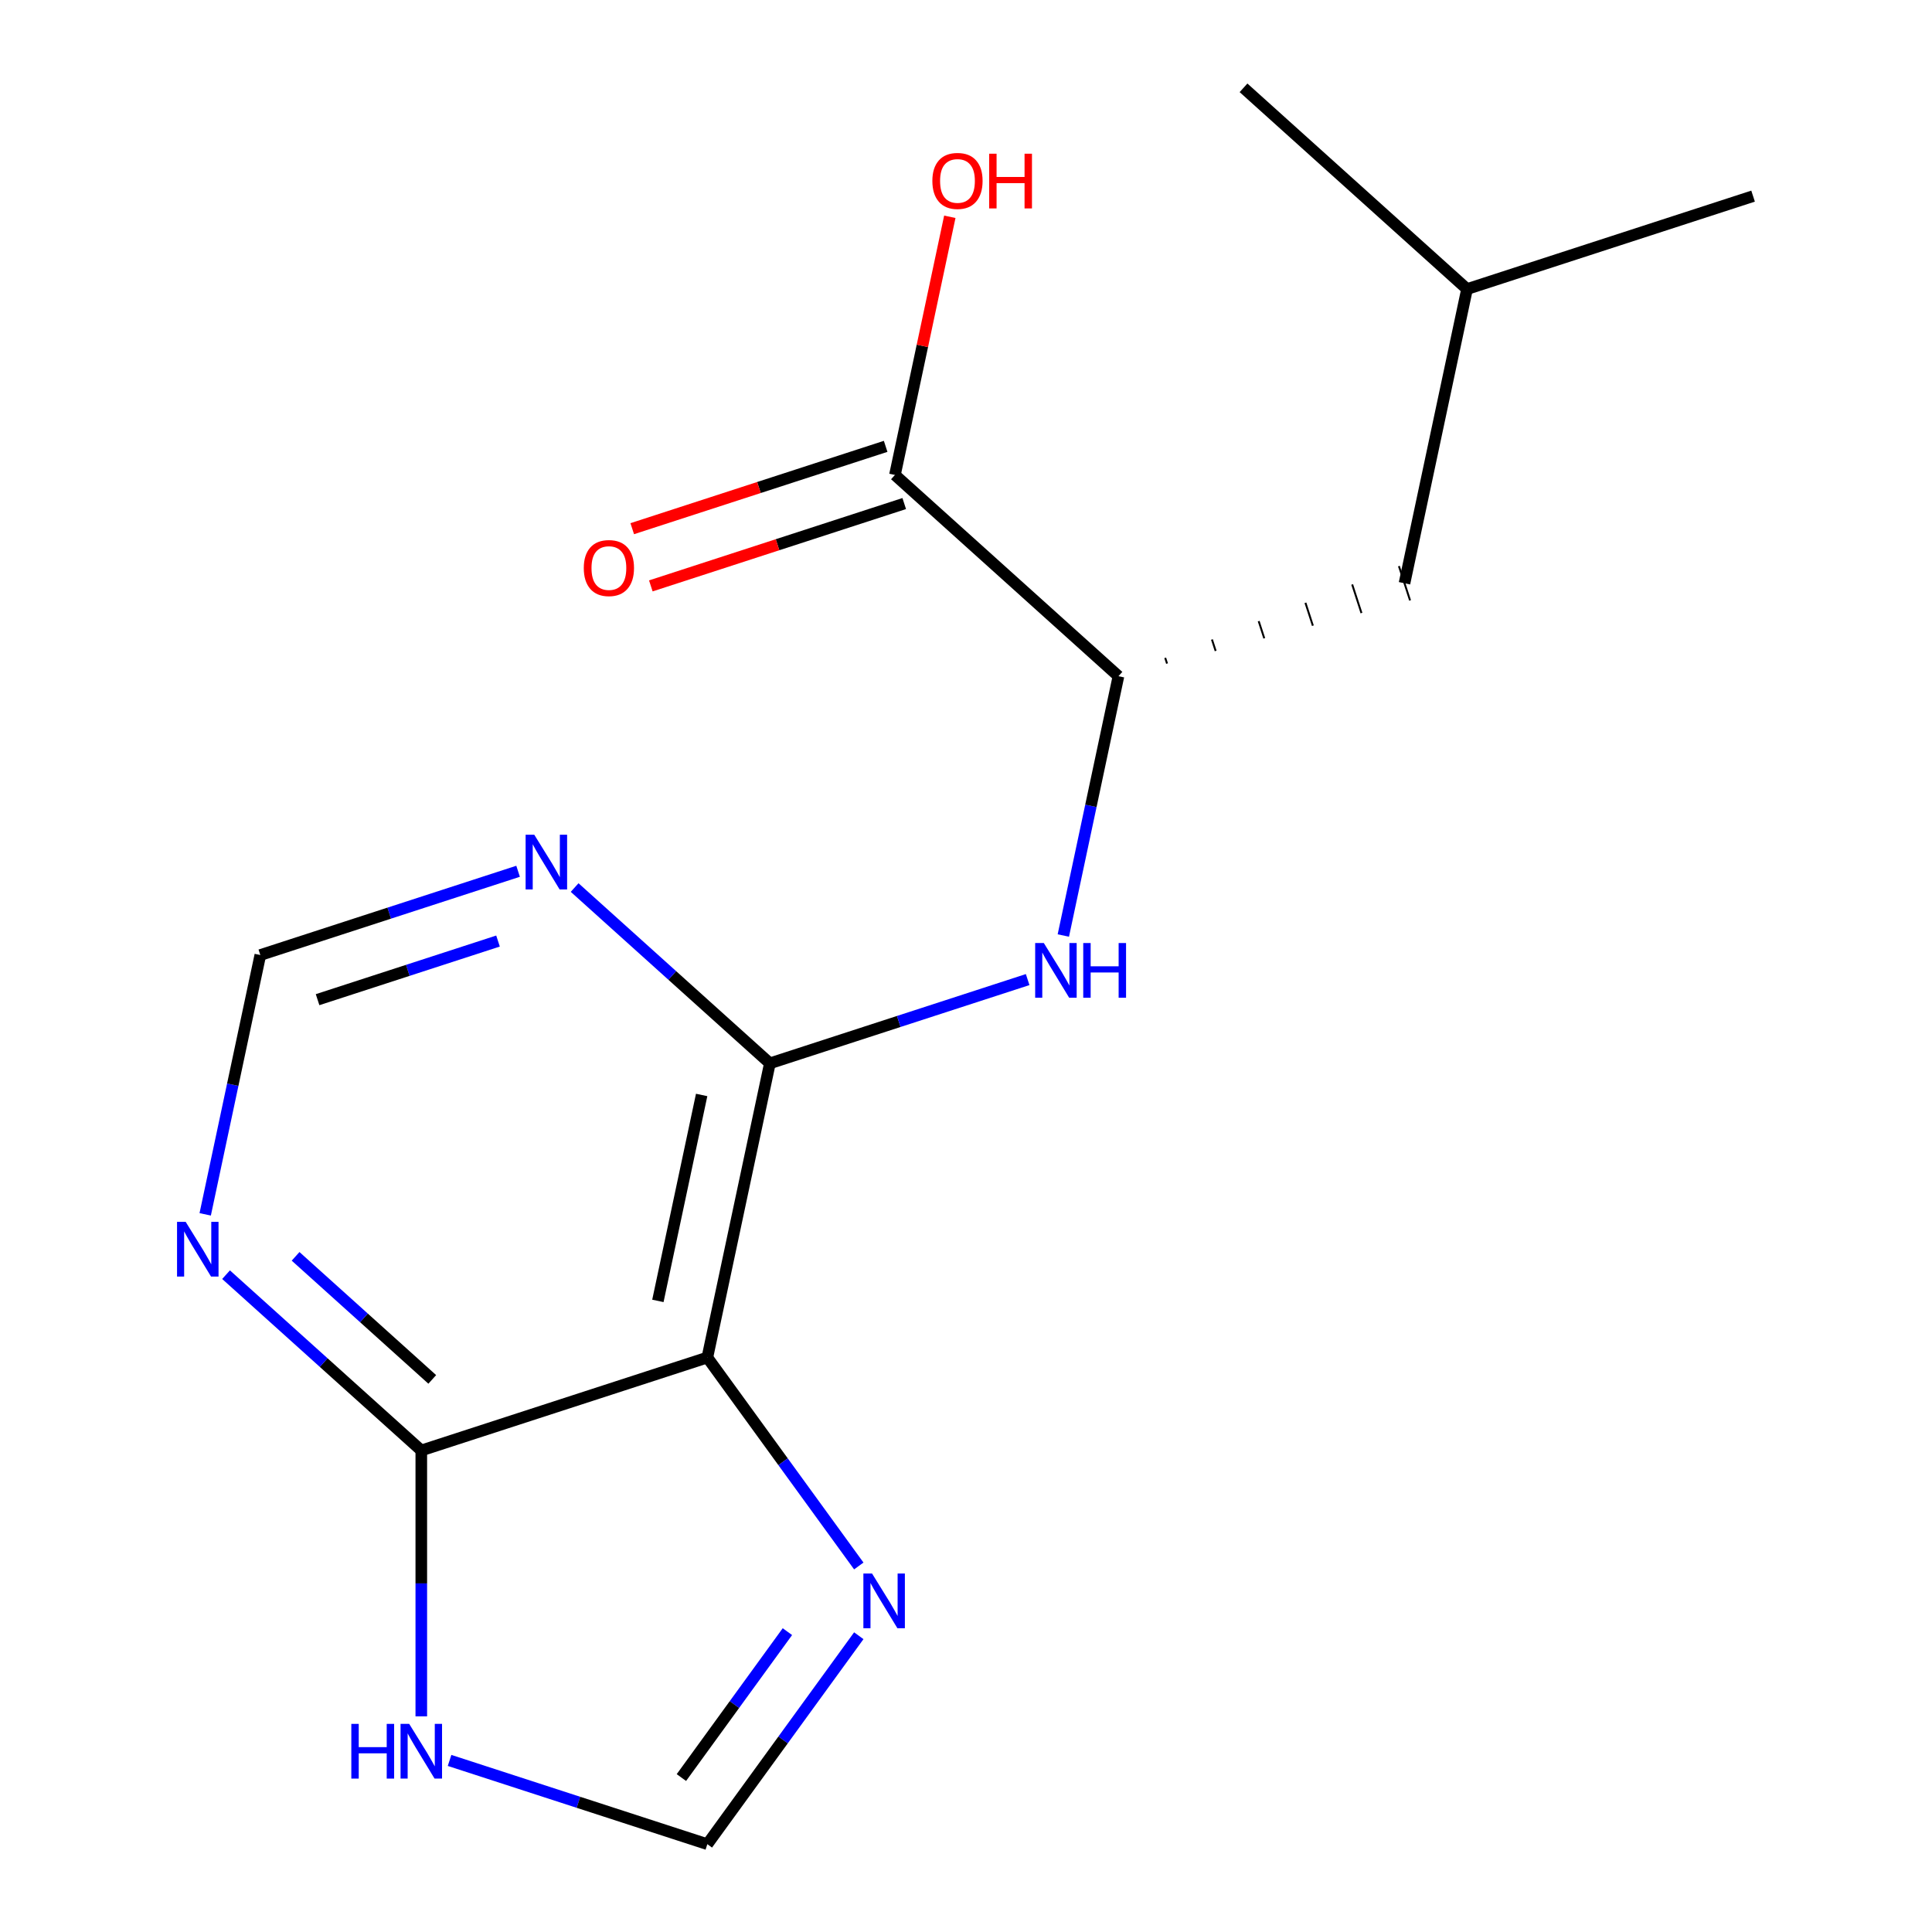 <?xml version='1.0' encoding='iso-8859-1'?>
<svg version='1.1' baseProfile='full'
              xmlns='http://www.w3.org/2000/svg'
                      xmlns:rdkit='http://www.rdkit.org/xml'
                      xmlns:xlink='http://www.w3.org/1999/xlink'
                  xml:space='preserve'
width='1000px' height='1000px' viewBox='0 0 1000 1000'>
<!-- END OF HEADER -->
<rect style='opacity:1.0;fill:#FFFFFF;stroke:none' width='1000' height='1000' x='0' y='0'> </rect>
<path class='bond-0' d='M 366.12,702.657 L 398.487,550.383' style='fill:none;fill-rule:evenodd;stroke:#000000;stroke-width:6px;stroke-linecap:butt;stroke-linejoin:miter;stroke-opacity:1' />
<path class='bond-0' d='M 340.52,673.342 L 363.177,566.751' style='fill:none;fill-rule:evenodd;stroke:#000000;stroke-width:6px;stroke-linecap:butt;stroke-linejoin:miter;stroke-opacity:1' />
<path class='bond-1' d='M 366.12,702.657 L 218.063,750.763' style='fill:none;fill-rule:evenodd;stroke:#000000;stroke-width:6px;stroke-linecap:butt;stroke-linejoin:miter;stroke-opacity:1' />
<path class='bond-2' d='M 366.12,702.657 L 405.314,756.603' style='fill:none;fill-rule:evenodd;stroke:#000000;stroke-width:6px;stroke-linecap:butt;stroke-linejoin:miter;stroke-opacity:1' />
<path class='bond-2' d='M 405.314,756.603 L 444.508,810.549' style='fill:none;fill-rule:evenodd;stroke:#0000FF;stroke-width:6px;stroke-linecap:butt;stroke-linejoin:miter;stroke-opacity:1' />
<path class='bond-3' d='M 398.487,550.383 L 465.199,528.707' style='fill:none;fill-rule:evenodd;stroke:#000000;stroke-width:6px;stroke-linecap:butt;stroke-linejoin:miter;stroke-opacity:1' />
<path class='bond-3' d='M 465.199,528.707 L 531.911,507.03' style='fill:none;fill-rule:evenodd;stroke:#0000FF;stroke-width:6px;stroke-linecap:butt;stroke-linejoin:miter;stroke-opacity:1' />
<path class='bond-5' d='M 398.487,550.383 L 347.958,504.886' style='fill:none;fill-rule:evenodd;stroke:#000000;stroke-width:6px;stroke-linecap:butt;stroke-linejoin:miter;stroke-opacity:1' />
<path class='bond-5' d='M 347.958,504.886 L 297.429,459.39' style='fill:none;fill-rule:evenodd;stroke:#0000FF;stroke-width:6px;stroke-linecap:butt;stroke-linejoin:miter;stroke-opacity:1' />
<path class='bond-4' d='M 218.063,750.763 L 218.063,819.575' style='fill:none;fill-rule:evenodd;stroke:#000000;stroke-width:6px;stroke-linecap:butt;stroke-linejoin:miter;stroke-opacity:1' />
<path class='bond-4' d='M 218.063,819.575 L 218.063,888.387' style='fill:none;fill-rule:evenodd;stroke:#0000FF;stroke-width:6px;stroke-linecap:butt;stroke-linejoin:miter;stroke-opacity:1' />
<path class='bond-6' d='M 218.063,750.763 L 167.535,705.267' style='fill:none;fill-rule:evenodd;stroke:#000000;stroke-width:6px;stroke-linecap:butt;stroke-linejoin:miter;stroke-opacity:1' />
<path class='bond-6' d='M 167.535,705.267 L 117.006,659.77' style='fill:none;fill-rule:evenodd;stroke:#0000FF;stroke-width:6px;stroke-linecap:butt;stroke-linejoin:miter;stroke-opacity:1' />
<path class='bond-6' d='M 223.738,713.976 L 188.368,682.129' style='fill:none;fill-rule:evenodd;stroke:#000000;stroke-width:6px;stroke-linecap:butt;stroke-linejoin:miter;stroke-opacity:1' />
<path class='bond-6' d='M 188.368,682.129 L 152.998,650.281' style='fill:none;fill-rule:evenodd;stroke:#0000FF;stroke-width:6px;stroke-linecap:butt;stroke-linejoin:miter;stroke-opacity:1' />
<path class='bond-7' d='M 444.508,846.653 L 405.314,900.599' style='fill:none;fill-rule:evenodd;stroke:#0000FF;stroke-width:6px;stroke-linecap:butt;stroke-linejoin:miter;stroke-opacity:1' />
<path class='bond-7' d='M 405.314,900.599 L 366.12,954.545' style='fill:none;fill-rule:evenodd;stroke:#000000;stroke-width:6px;stroke-linecap:butt;stroke-linejoin:miter;stroke-opacity:1' />
<path class='bond-7' d='M 407.561,844.536 L 380.125,882.298' style='fill:none;fill-rule:evenodd;stroke:#0000FF;stroke-width:6px;stroke-linecap:butt;stroke-linejoin:miter;stroke-opacity:1' />
<path class='bond-7' d='M 380.125,882.298 L 352.689,920.061' style='fill:none;fill-rule:evenodd;stroke:#000000;stroke-width:6px;stroke-linecap:butt;stroke-linejoin:miter;stroke-opacity:1' />
<path class='bond-8' d='M 550.38,484.224 L 564.645,417.113' style='fill:none;fill-rule:evenodd;stroke:#0000FF;stroke-width:6px;stroke-linecap:butt;stroke-linejoin:miter;stroke-opacity:1' />
<path class='bond-8' d='M 564.645,417.113 L 578.91,350.002' style='fill:none;fill-rule:evenodd;stroke:#000000;stroke-width:6px;stroke-linecap:butt;stroke-linejoin:miter;stroke-opacity:1' />
<path class='bond-17' d='M 232.695,911.193 L 299.408,932.869' style='fill:none;fill-rule:evenodd;stroke:#0000FF;stroke-width:6px;stroke-linecap:butt;stroke-linejoin:miter;stroke-opacity:1' />
<path class='bond-17' d='M 299.408,932.869 L 366.12,954.545' style='fill:none;fill-rule:evenodd;stroke:#000000;stroke-width:6px;stroke-linecap:butt;stroke-linejoin:miter;stroke-opacity:1' />
<path class='bond-18' d='M 268.165,450.97 L 201.453,472.646' style='fill:none;fill-rule:evenodd;stroke:#0000FF;stroke-width:6px;stroke-linecap:butt;stroke-linejoin:miter;stroke-opacity:1' />
<path class='bond-18' d='M 201.453,472.646 L 134.741,494.322' style='fill:none;fill-rule:evenodd;stroke:#000000;stroke-width:6px;stroke-linecap:butt;stroke-linejoin:miter;stroke-opacity:1' />
<path class='bond-18' d='M 257.773,487.084 L 211.074,502.257' style='fill:none;fill-rule:evenodd;stroke:#0000FF;stroke-width:6px;stroke-linecap:butt;stroke-linejoin:miter;stroke-opacity:1' />
<path class='bond-18' d='M 211.074,502.257 L 164.376,517.43' style='fill:none;fill-rule:evenodd;stroke:#000000;stroke-width:6px;stroke-linecap:butt;stroke-linejoin:miter;stroke-opacity:1' />
<path class='bond-10' d='M 106.211,628.544 L 120.476,561.433' style='fill:none;fill-rule:evenodd;stroke:#0000FF;stroke-width:6px;stroke-linecap:butt;stroke-linejoin:miter;stroke-opacity:1' />
<path class='bond-10' d='M 120.476,561.433 L 134.741,494.322' style='fill:none;fill-rule:evenodd;stroke:#000000;stroke-width:6px;stroke-linecap:butt;stroke-linejoin:miter;stroke-opacity:1' />
<path class='bond-9' d='M 578.91,350.002 L 463.22,245.835' style='fill:none;fill-rule:evenodd;stroke:#000000;stroke-width:6px;stroke-linecap:butt;stroke-linejoin:miter;stroke-opacity:1' />
<path class='bond-12' d='M 604.067,343.465 L 603.105,340.504' style='fill:none;fill-rule:evenodd;stroke:#000000;stroke-width:1.0px;stroke-linecap:butt;stroke-linejoin:miter;stroke-opacity:1' />
<path class='bond-12' d='M 629.224,336.928 L 627.3,331.006' style='fill:none;fill-rule:evenodd;stroke:#000000;stroke-width:1.0px;stroke-linecap:butt;stroke-linejoin:miter;stroke-opacity:1' />
<path class='bond-12' d='M 654.382,330.391 L 651.495,321.507' style='fill:none;fill-rule:evenodd;stroke:#000000;stroke-width:1.0px;stroke-linecap:butt;stroke-linejoin:miter;stroke-opacity:1' />
<path class='bond-12' d='M 679.539,323.854 L 675.69,312.009' style='fill:none;fill-rule:evenodd;stroke:#000000;stroke-width:1.0px;stroke-linecap:butt;stroke-linejoin:miter;stroke-opacity:1' />
<path class='bond-12' d='M 704.696,317.316 L 699.885,302.511' style='fill:none;fill-rule:evenodd;stroke:#000000;stroke-width:1.0px;stroke-linecap:butt;stroke-linejoin:miter;stroke-opacity:1' />
<path class='bond-12' d='M 729.853,310.779 L 724.08,293.013' style='fill:none;fill-rule:evenodd;stroke:#000000;stroke-width:1.0px;stroke-linecap:butt;stroke-linejoin:miter;stroke-opacity:1' />
<path class='bond-11' d='M 458.41,231.029 L 392.827,252.338' style='fill:none;fill-rule:evenodd;stroke:#000000;stroke-width:6px;stroke-linecap:butt;stroke-linejoin:miter;stroke-opacity:1' />
<path class='bond-11' d='M 392.827,252.338 L 327.245,273.647' style='fill:none;fill-rule:evenodd;stroke:#FF0000;stroke-width:6px;stroke-linecap:butt;stroke-linejoin:miter;stroke-opacity:1' />
<path class='bond-11' d='M 468.031,260.641 L 402.449,281.95' style='fill:none;fill-rule:evenodd;stroke:#000000;stroke-width:6px;stroke-linecap:butt;stroke-linejoin:miter;stroke-opacity:1' />
<path class='bond-11' d='M 402.449,281.95 L 336.866,303.259' style='fill:none;fill-rule:evenodd;stroke:#FF0000;stroke-width:6px;stroke-linecap:butt;stroke-linejoin:miter;stroke-opacity:1' />
<path class='bond-13' d='M 463.22,245.835 L 477.422,179.024' style='fill:none;fill-rule:evenodd;stroke:#000000;stroke-width:6px;stroke-linecap:butt;stroke-linejoin:miter;stroke-opacity:1' />
<path class='bond-13' d='M 477.422,179.024 L 491.623,112.213' style='fill:none;fill-rule:evenodd;stroke:#FF0000;stroke-width:6px;stroke-linecap:butt;stroke-linejoin:miter;stroke-opacity:1' />
<path class='bond-14' d='M 726.967,301.896 L 759.333,149.622' style='fill:none;fill-rule:evenodd;stroke:#000000;stroke-width:6px;stroke-linecap:butt;stroke-linejoin:miter;stroke-opacity:1' />
<path class='bond-15' d='M 759.333,149.622 L 907.39,101.516' style='fill:none;fill-rule:evenodd;stroke:#000000;stroke-width:6px;stroke-linecap:butt;stroke-linejoin:miter;stroke-opacity:1' />
<path class='bond-16' d='M 759.333,149.622 L 643.644,45.455' style='fill:none;fill-rule:evenodd;stroke:#000000;stroke-width:6px;stroke-linecap:butt;stroke-linejoin:miter;stroke-opacity:1' />
<path  class='atom-3' d='M 451.364 814.441
L 460.644 829.441
Q 461.564 830.921, 463.044 833.601
Q 464.524 836.281, 464.604 836.441
L 464.604 814.441
L 468.364 814.441
L 468.364 842.761
L 464.484 842.761
L 454.524 826.361
Q 453.364 824.441, 452.124 822.241
Q 450.924 820.041, 450.564 819.361
L 450.564 842.761
L 446.884 842.761
L 446.884 814.441
L 451.364 814.441
' fill='#0000FF'/>
<path  class='atom-4' d='M 540.283 488.116
L 549.563 503.116
Q 550.483 504.596, 551.963 507.276
Q 553.443 509.956, 553.523 510.116
L 553.523 488.116
L 557.283 488.116
L 557.283 516.436
L 553.403 516.436
L 543.443 500.036
Q 542.283 498.116, 541.043 495.916
Q 539.843 493.716, 539.483 493.036
L 539.483 516.436
L 535.803 516.436
L 535.803 488.116
L 540.283 488.116
' fill='#0000FF'/>
<path  class='atom-4' d='M 560.683 488.116
L 564.523 488.116
L 564.523 500.156
L 579.003 500.156
L 579.003 488.116
L 582.843 488.116
L 582.843 516.436
L 579.003 516.436
L 579.003 503.356
L 564.523 503.356
L 564.523 516.436
L 560.683 516.436
L 560.683 488.116
' fill='#0000FF'/>
<path  class='atom-5' d='M 181.843 892.279
L 185.683 892.279
L 185.683 904.319
L 200.163 904.319
L 200.163 892.279
L 204.003 892.279
L 204.003 920.599
L 200.163 920.599
L 200.163 907.519
L 185.683 907.519
L 185.683 920.599
L 181.843 920.599
L 181.843 892.279
' fill='#0000FF'/>
<path  class='atom-5' d='M 211.803 892.279
L 221.083 907.279
Q 222.003 908.759, 223.483 911.439
Q 224.963 914.119, 225.043 914.279
L 225.043 892.279
L 228.803 892.279
L 228.803 920.599
L 224.923 920.599
L 214.963 904.199
Q 213.803 902.279, 212.563 900.079
Q 211.363 897.879, 211.003 897.199
L 211.003 920.599
L 207.323 920.599
L 207.323 892.279
L 211.803 892.279
' fill='#0000FF'/>
<path  class='atom-6' d='M 276.537 432.055
L 285.817 447.055
Q 286.737 448.535, 288.217 451.215
Q 289.697 453.895, 289.777 454.055
L 289.777 432.055
L 293.537 432.055
L 293.537 460.375
L 289.657 460.375
L 279.697 443.975
Q 278.537 442.055, 277.297 439.855
Q 276.097 437.655, 275.737 436.975
L 275.737 460.375
L 272.057 460.375
L 272.057 432.055
L 276.537 432.055
' fill='#0000FF'/>
<path  class='atom-7' d='M 96.114 632.436
L 105.394 647.436
Q 106.314 648.916, 107.794 651.596
Q 109.274 654.276, 109.354 654.436
L 109.354 632.436
L 113.114 632.436
L 113.114 660.756
L 109.234 660.756
L 99.274 644.356
Q 98.114 642.436, 96.874 640.236
Q 95.674 638.036, 95.314 637.356
L 95.314 660.756
L 91.634 660.756
L 91.634 632.436
L 96.114 632.436
' fill='#0000FF'/>
<path  class='atom-12' d='M 302.164 294.021
Q 302.164 287.221, 305.524 283.421
Q 308.884 279.621, 315.164 279.621
Q 321.444 279.621, 324.804 283.421
Q 328.164 287.221, 328.164 294.021
Q 328.164 300.901, 324.764 304.821
Q 321.364 308.701, 315.164 308.701
Q 308.924 308.701, 305.524 304.821
Q 302.164 300.941, 302.164 294.021
M 315.164 305.501
Q 319.484 305.501, 321.804 302.621
Q 324.164 299.701, 324.164 294.021
Q 324.164 288.461, 321.804 285.661
Q 319.484 282.821, 315.164 282.821
Q 310.844 282.821, 308.484 285.621
Q 306.164 288.421, 306.164 294.021
Q 306.164 299.741, 308.484 302.621
Q 310.844 305.501, 315.164 305.501
' fill='#FF0000'/>
<path  class='atom-14' d='M 482.587 93.641
Q 482.587 86.841, 485.947 83.041
Q 489.307 79.241, 495.587 79.241
Q 501.867 79.241, 505.227 83.041
Q 508.587 86.841, 508.587 93.641
Q 508.587 100.521, 505.187 104.441
Q 501.787 108.321, 495.587 108.321
Q 489.347 108.321, 485.947 104.441
Q 482.587 100.561, 482.587 93.641
M 495.587 105.121
Q 499.907 105.121, 502.227 102.241
Q 504.587 99.321, 504.587 93.641
Q 504.587 88.081, 502.227 85.281
Q 499.907 82.441, 495.587 82.441
Q 491.267 82.441, 488.907 85.241
Q 486.587 88.041, 486.587 93.641
Q 486.587 99.361, 488.907 102.241
Q 491.267 105.121, 495.587 105.121
' fill='#FF0000'/>
<path  class='atom-14' d='M 511.987 79.561
L 515.827 79.561
L 515.827 91.601
L 530.307 91.601
L 530.307 79.561
L 534.147 79.561
L 534.147 107.881
L 530.307 107.881
L 530.307 94.801
L 515.827 94.801
L 515.827 107.881
L 511.987 107.881
L 511.987 79.561
' fill='#FF0000'/>
</svg>
